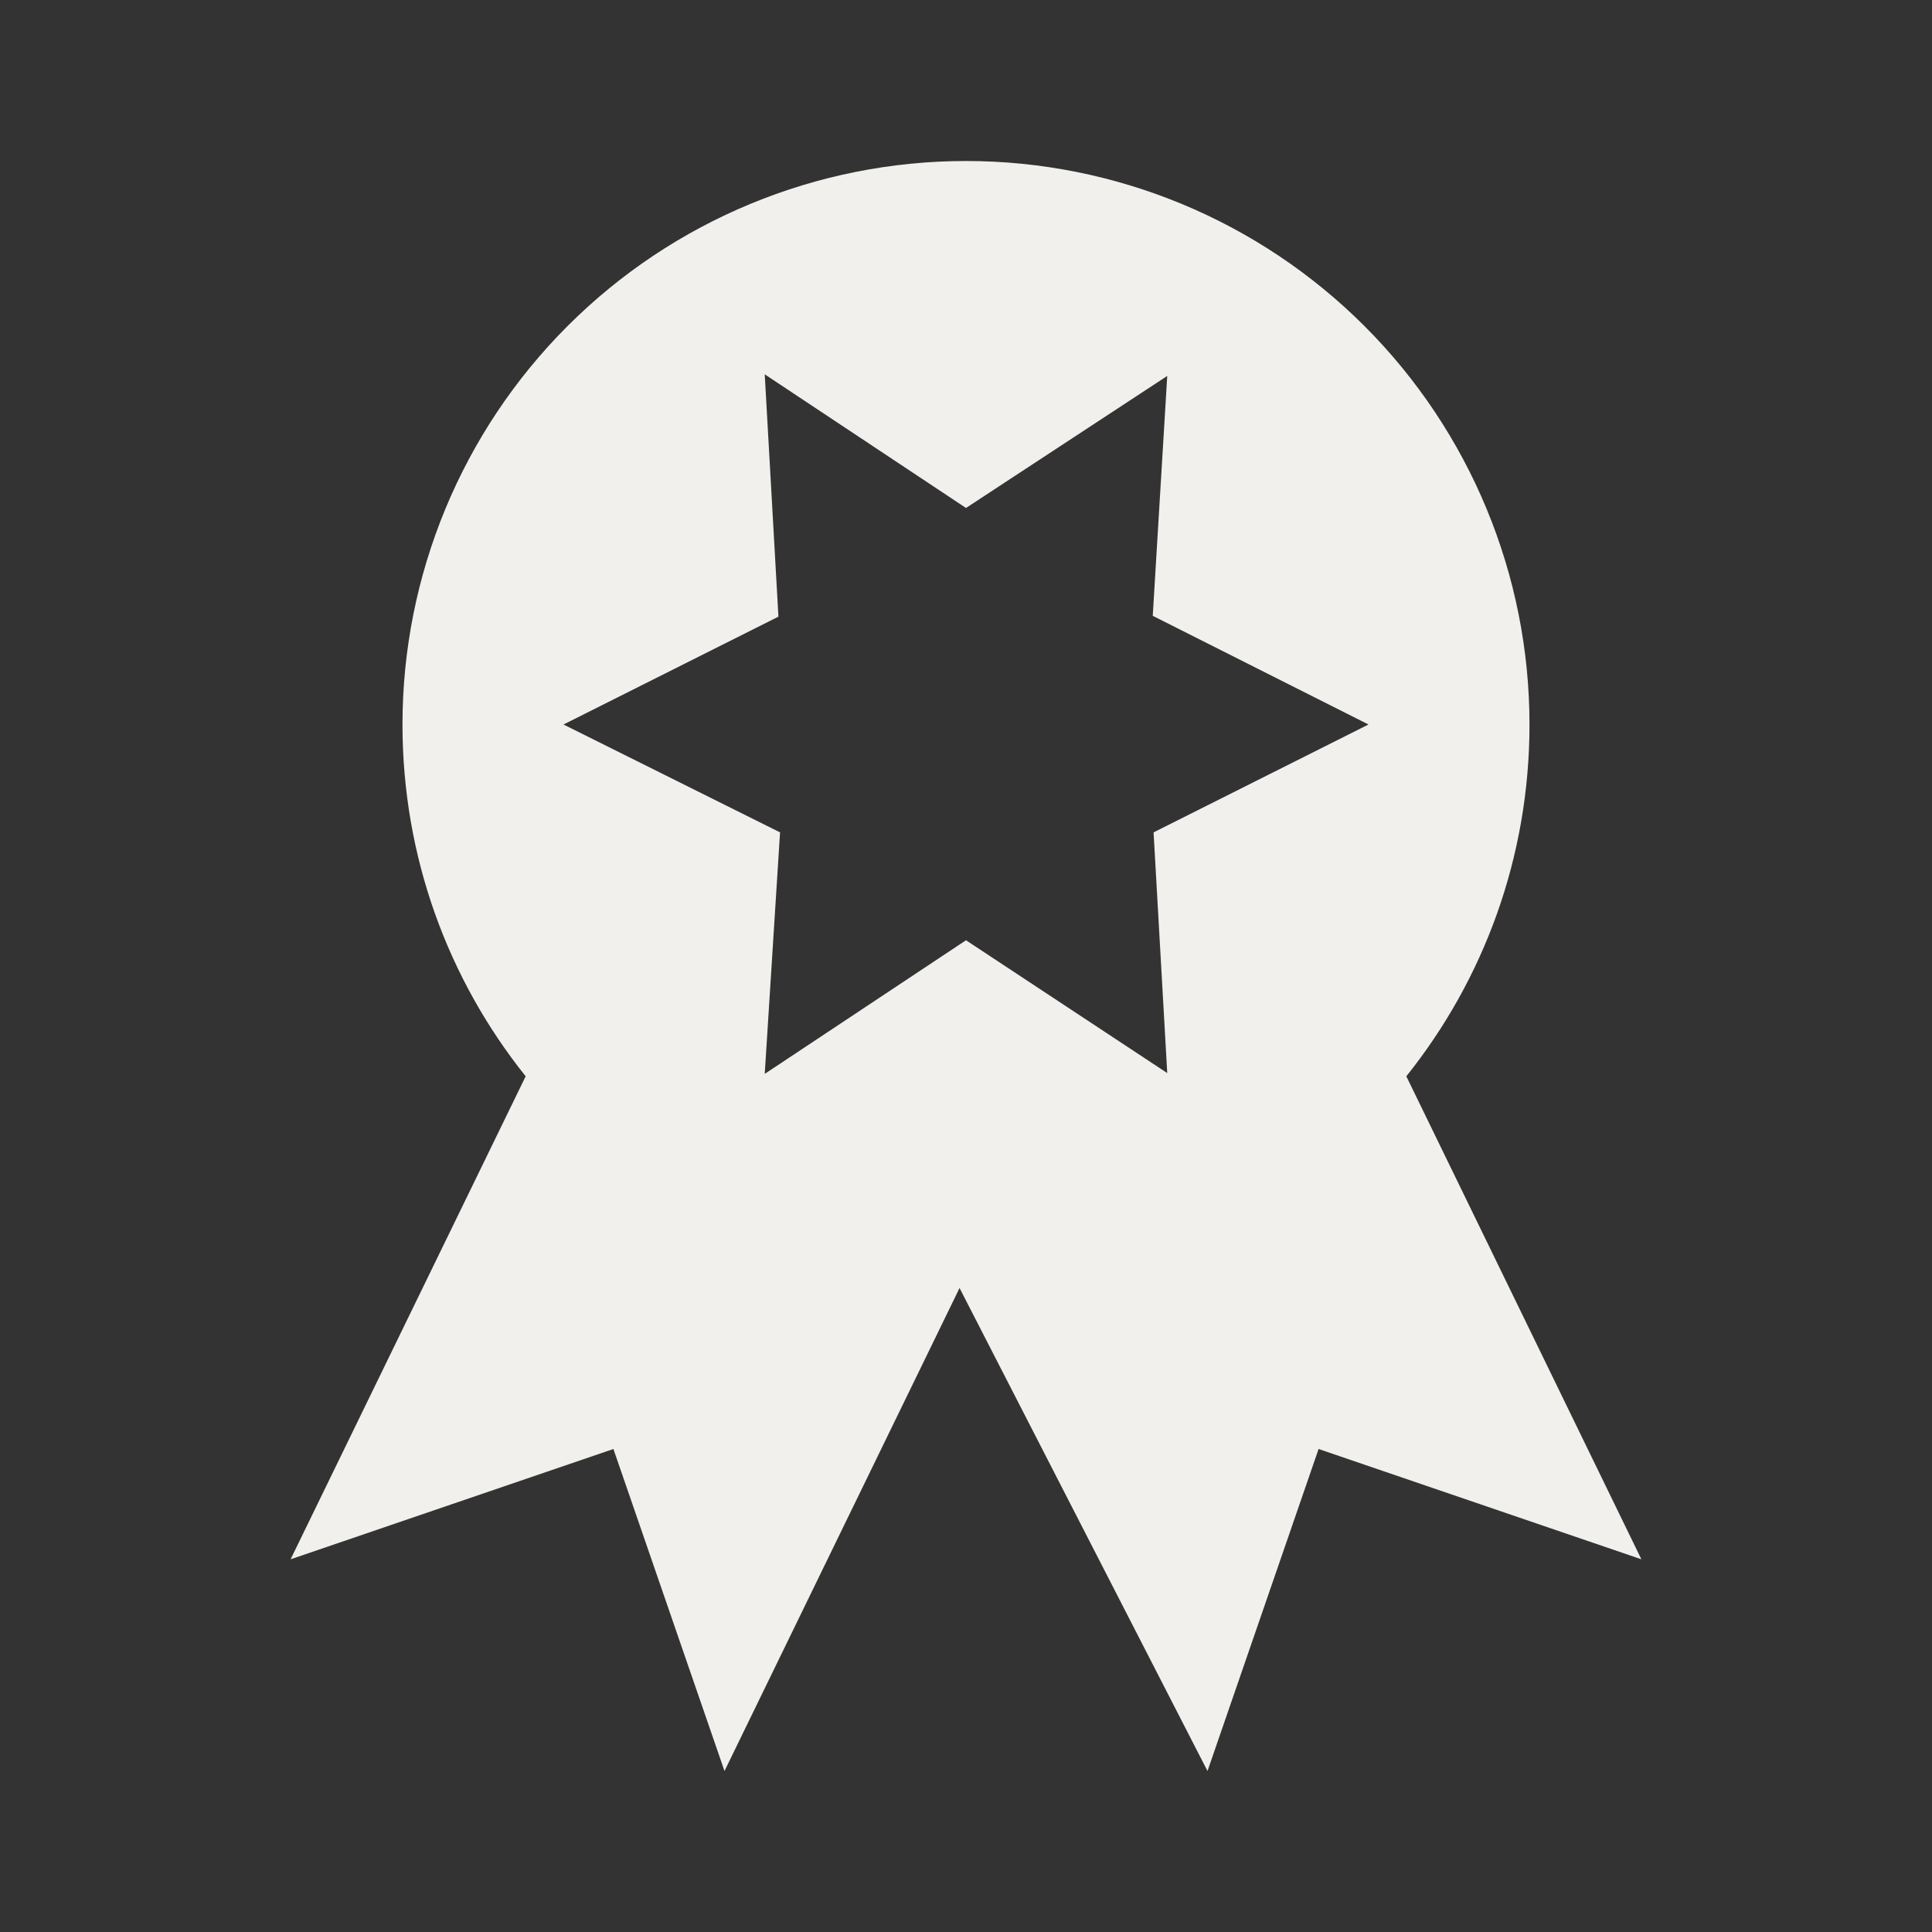 <svg width="80" height="80" viewBox="0 0 80 80" fill="none" xmlns="http://www.w3.org/2000/svg">
<rect x="0" y="0" width="80" height="80" fill="#333333" stroke="none"/>
<path d="M67.966 64.567L54.6 60L50 73.334L39.733 53.334L30 73.334L25.4 60L12.033 64.567L21.767 44.567C18.567 40.567 16.666 35.5 16.666 30C16.666 23.812 19.125 17.877 23.501 13.501C27.877 9.125 33.812 6.667 40 6.667C46.188 6.667 52.123 9.125 56.499 13.501C60.875 17.877 63.333 23.812 63.333 30C63.333 35.5 61.433 40.567 58.233 44.567L67.966 64.567ZM23.333 30L32.3 34.467L31.666 44.467L40 38.934L48.333 44.434L47.767 34.467L56.666 30L47.733 25.5L48.333 15.567L40 21.034L31.666 15.5L32.233 25.534L23.333 30Z" fill="#F2F0ED"/>
</svg>
